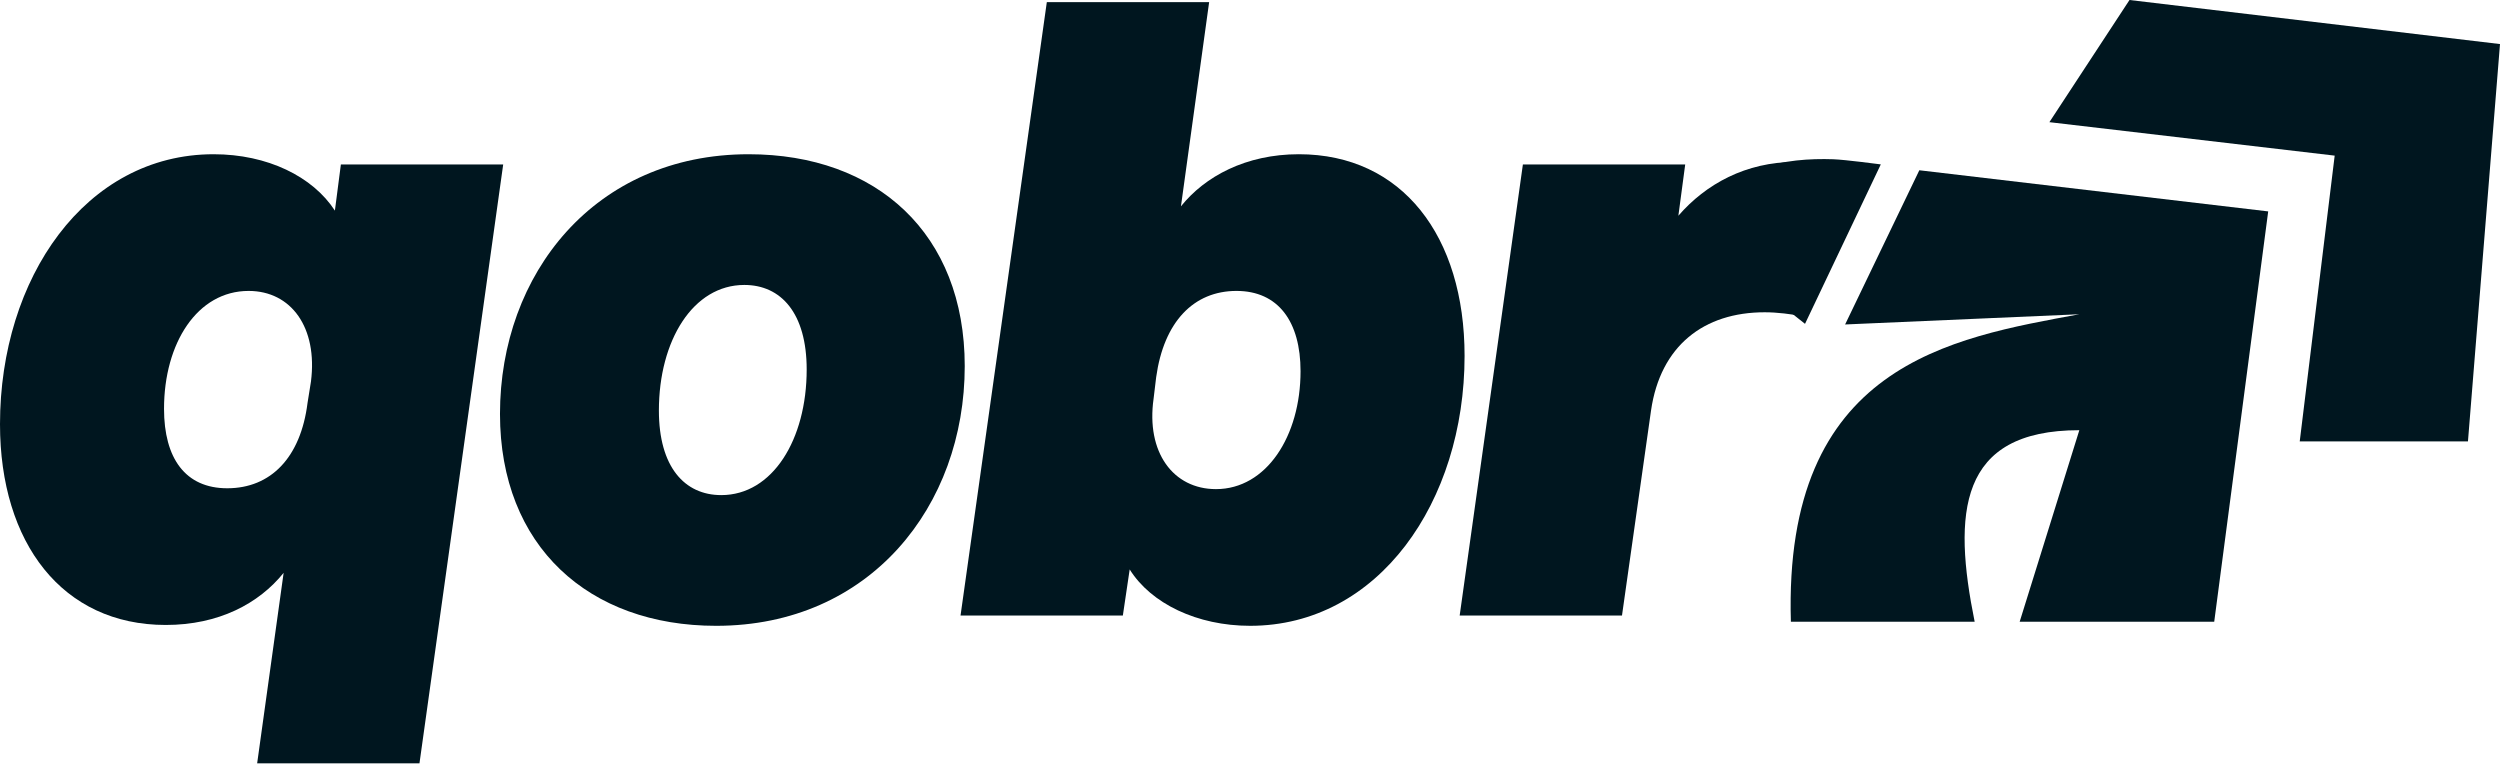<?xml version="1.0" encoding="UTF-8"?> <svg xmlns="http://www.w3.org/2000/svg" width="1000" height="306" viewBox="0 0 1000 306" fill="none"><path d="M730.466 65.793L721.923 126.619C716.114 125.594 710.988 124.911 705.862 124.911C681.6 124.911 664.172 138.238 660.413 164.209L648.794 246.222H583.867L609.154 65.793H674.082L671.348 86.296C682.283 73.653 698.344 64.768 718.164 64.768C722.265 64.768 726.707 65.109 730.466 65.793Z" fill="#00161F"></path><path d="M519.534 61.692C560.883 61.692 585.829 94.498 585.829 142.339C585.829 200.773 551.315 250.323 500.056 250.323C478.869 250.323 460.416 241.438 451.873 227.769L449.139 246.222H384.212L418.726 0.866H483.653L472.377 82.537C481.945 70.577 498.348 61.692 519.534 61.692ZM462.467 150.882L461.441 159.425C458.366 180.953 469.301 195.647 486.387 195.647C506.549 195.647 520.218 174.461 520.218 148.49C520.218 128.67 511.333 116.368 494.589 116.368C477.502 116.368 465.542 128.67 462.467 150.882Z" fill="#00161F"></path><path d="M299.437 61.695C350.695 61.695 385.893 93.475 385.893 146.442C385.893 202.485 347.961 250.326 286.451 250.326C235.534 250.326 199.995 218.545 199.995 165.579C199.995 109.536 237.926 61.695 299.437 61.695ZM288.502 198.042C309.005 198.042 322.674 175.83 322.674 147.809C322.674 125.255 312.422 113.979 297.728 113.979C277.225 113.979 263.556 136.19 263.556 164.212C263.556 186.765 273.807 198.042 288.502 198.042Z" fill="#00161F"></path><path d="M85.431 61.695C106.96 61.695 125.071 70.58 133.956 84.249L136.348 65.796H201.275L167.786 305.343H102.859L113.452 229.139C103.542 241.441 87.481 249.984 66.294 249.984C24.946 249.984 0 217.179 0 169.679C0 111.245 34.172 61.695 85.431 61.695ZM123.021 161.136L124.387 152.593C127.121 131.065 116.528 116.371 99.442 116.371C78.938 116.371 65.611 137.216 65.611 163.528C65.611 183.348 74.154 195.308 90.898 195.308C108.326 195.308 120.287 183.006 123.021 161.136Z" fill="#00161F"></path><path d="M722.006 129.536L752.32 65.757C752.32 65.757 738.068 63.862 733.315 63.7C724.022 63.384 712.853 64.054 703.499 67.651C683.313 75.413 671.256 89.426 671.256 89.426L722.006 129.536Z" fill="#00161F"></path><path d="M738.044 129.788L767.729 68.105L907.28 84.561L885.689 248.681L807.871 248.681L831.733 172.076C783.196 172.076 781.121 205.427 789.859 248.681H716.353C713.258 145.75 780.445 135.206 831.733 125.7L738.044 129.788Z" fill="#00161F"></path><path d="M819.755 48.867L851.799 0.001L1000 17.625L987.182 176.571H919.891L933.873 62.252L819.755 48.867Z" fill="#00161F"></path></svg> 